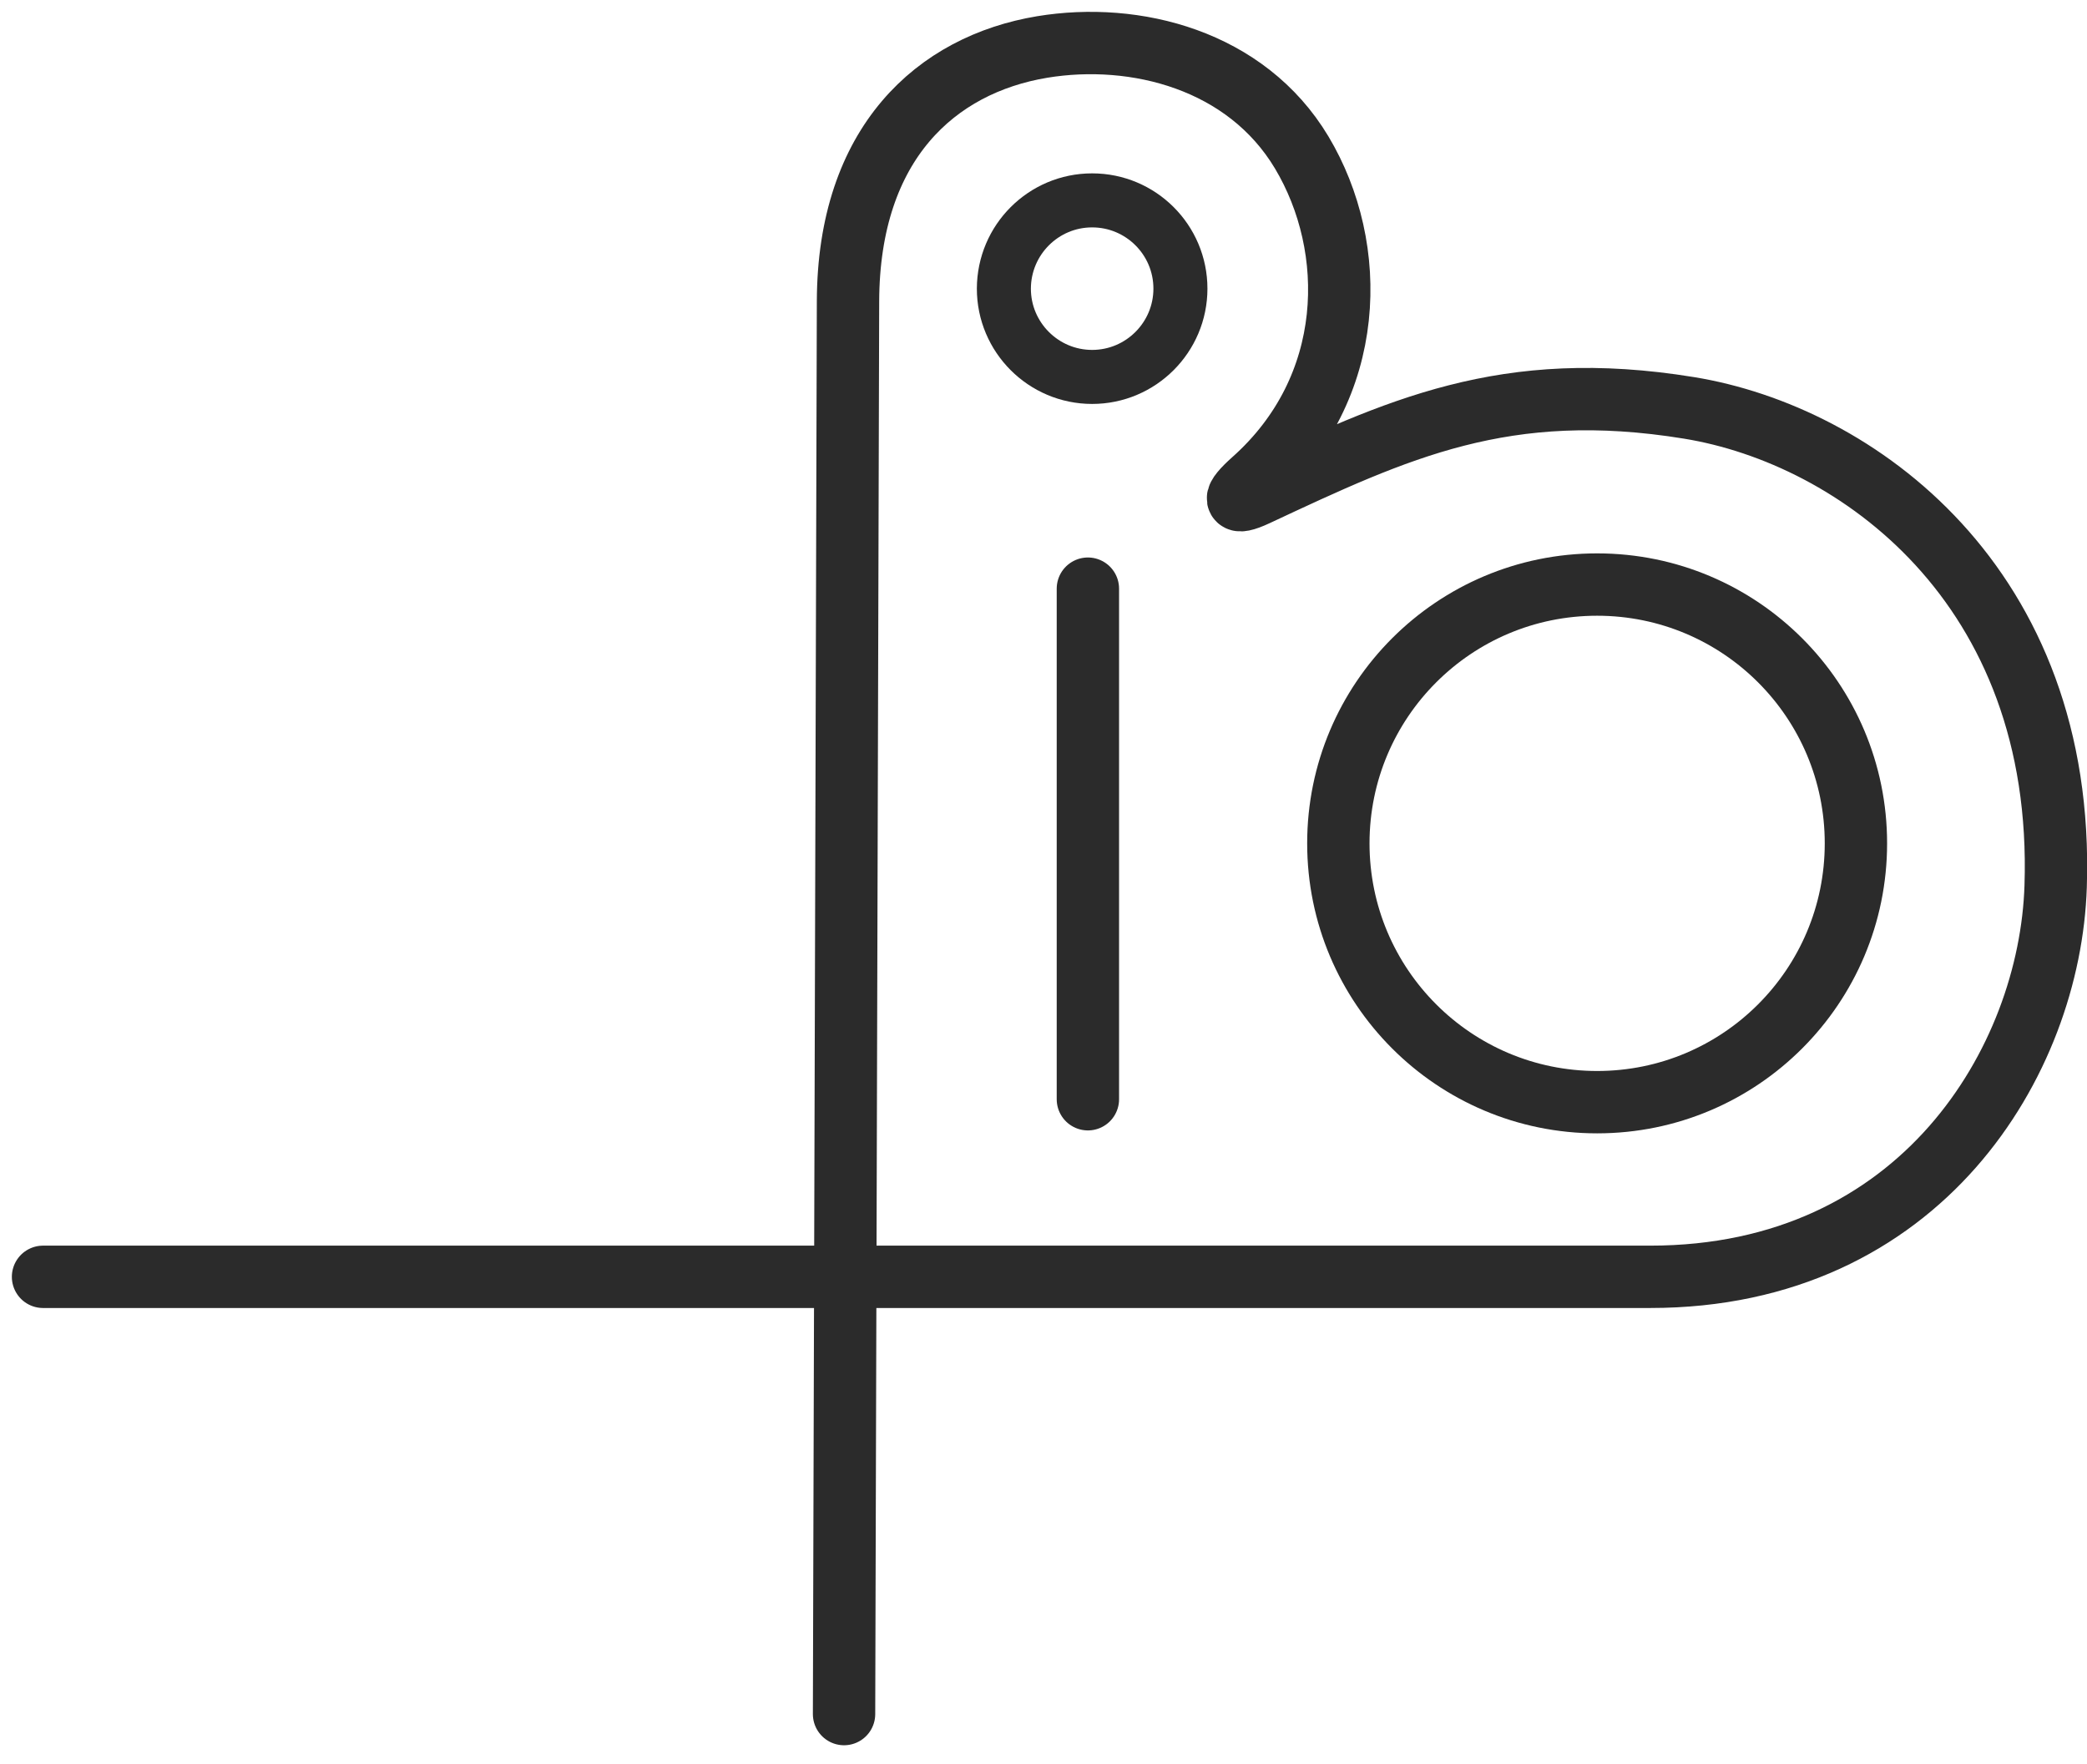 <?xml version="1.0" encoding="UTF-8"?> <svg xmlns="http://www.w3.org/2000/svg" width="97" height="82" viewBox="0 0 97 82" fill="none"><path d="M39.23 79.664L39.414 14.008C39.435 6.648 43.517 3.002 48.437 2.184C52.772 1.469 57.924 2.784 60.5 7.084C63.151 11.514 63.076 18.022 58.244 22.323C57.263 23.195 57.297 23.515 58.394 23.004C64.95 19.937 69.952 17.566 78.498 18.956C86.267 20.217 95.999 27.188 95.543 41.193C95.284 49.296 89.293 59.342 76.699 59.342H2" stroke="#2B2B2B" stroke-width="2.898" stroke-linecap="round" stroke-linejoin="round"></path><path d="M50.761 9.313C53.024 9.313 54.864 11.146 54.864 13.415C54.864 15.678 53.024 17.518 50.761 17.518C48.498 17.518 46.658 15.678 46.658 13.415C46.665 11.146 48.498 9.313 50.761 9.313Z" stroke="#2B2B2B" stroke-width="2.511"></path><path d="M50.563 27.359V51.089" stroke="#2B2B2B" stroke-width="2.898" stroke-linecap="round"></path><path d="M74.232 27.168C80.877 27.168 86.26 32.552 86.26 39.196C86.26 45.841 80.877 51.225 74.232 51.225C67.588 51.225 62.204 45.841 62.204 39.196C62.204 32.552 67.588 27.168 74.232 27.168Z" stroke="#2B2B2B" stroke-width="2.898"></path></svg> 